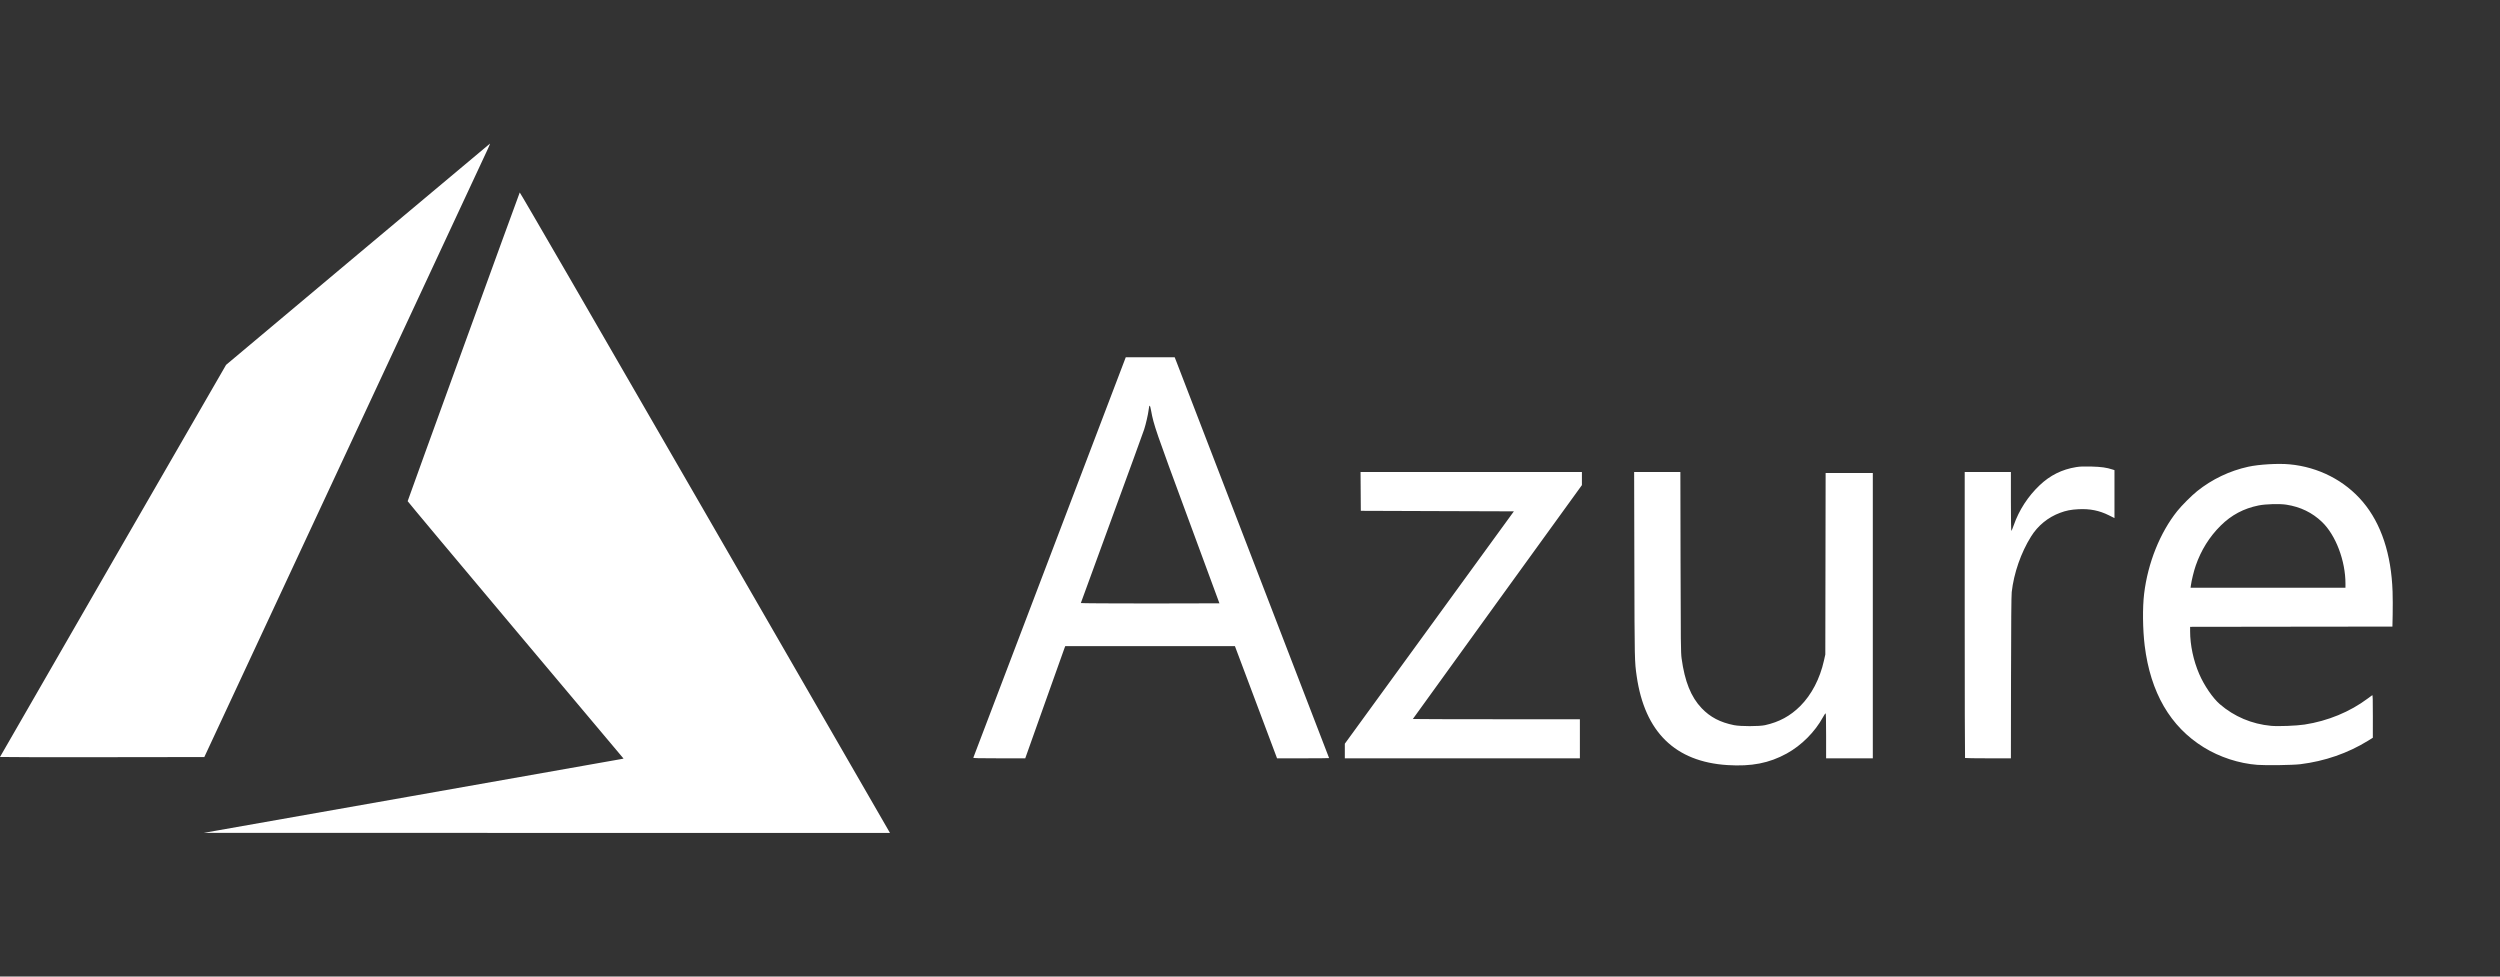 <svg width="128" height="50" viewBox="0 0 128 50" fill="none" xmlns="http://www.w3.org/2000/svg">
<rect x="0" y="0" width="128" height="50" fill="#333333" stroke="none"/>
<path d="M21.08 40.762C24.662 40.131 28.244 39.497 31.826 38.861L31.926 38.839L26.399 32.265C23.36 28.649 20.872 25.677 20.872 25.66C20.872 25.627 26.579 9.911 26.611 9.855C26.622 9.837 30.506 16.542 36.026 26.11C41.194 35.067 45.455 42.452 45.495 42.521L45.567 42.647L28.002 42.645L10.436 42.642L21.08 40.762ZM88.441 39.172C85.767 39.001 84.212 37.478 83.8 34.629C83.691 33.871 83.69 33.851 83.679 28.929L83.668 24.166H86.035L86.044 28.773C86.052 32.926 86.058 33.413 86.097 33.705C86.258 34.89 86.579 35.688 87.125 36.26C87.562 36.718 88.074 36.986 88.782 37.128C89.117 37.195 90.067 37.195 90.371 37.128C91.089 36.97 91.665 36.658 92.173 36.15C92.751 35.572 93.179 34.751 93.386 33.824L93.456 33.511L93.464 28.864L93.472 24.218H95.888V38.826H93.497V37.667C93.497 36.88 93.488 36.511 93.47 36.517C93.455 36.522 93.393 36.616 93.333 36.726C92.921 37.478 92.235 38.165 91.483 38.579C90.581 39.075 89.677 39.251 88.441 39.172ZM115.58 39.161C114.636 39.09 113.642 38.765 112.83 38.262C111.118 37.204 110.105 35.458 109.808 33.056C109.706 32.225 109.694 31.108 109.779 30.401C109.97 28.823 110.591 27.274 111.474 26.168C111.7 25.884 112.214 25.37 112.497 25.144C113.261 24.534 114.155 24.107 115.11 23.897C115.664 23.776 116.64 23.719 117.228 23.774C118.707 23.911 120.062 24.607 120.983 25.703C121.919 26.816 122.434 28.372 122.5 30.288C122.51 30.588 122.512 31.114 122.505 31.457L122.492 32.081L117.313 32.087L112.134 32.094V32.325C112.134 33.029 112.305 33.83 112.601 34.512C112.855 35.1 113.294 35.742 113.654 36.053C114.391 36.69 115.293 37.071 116.279 37.163C116.645 37.197 117.578 37.161 117.995 37.097C119.185 36.914 120.316 36.447 121.229 35.763C121.304 35.705 121.381 35.65 121.458 35.595C121.485 35.578 121.491 35.789 121.49 36.674L121.489 37.773L121.245 37.925C120.211 38.564 119.028 38.974 117.774 39.128C117.4 39.174 116.028 39.194 115.58 39.161ZM120.088 29.887C120.088 28.709 119.591 27.4 118.888 26.725C118.386 26.244 117.78 25.95 117.059 25.839C116.718 25.786 116 25.806 115.64 25.879C114.88 26.032 114.251 26.367 113.703 26.908C113.126 27.479 112.693 28.171 112.421 28.96C112.323 29.244 112.209 29.71 112.174 29.969L112.156 30.093H120.087L120.088 29.887ZM49.834 38.794C49.84 38.776 51.599 34.156 53.742 28.527L57.639 18.292H60.144L60.248 18.558C60.565 19.372 68.05 38.804 68.05 38.814C68.05 38.821 67.45 38.826 66.718 38.826L65.385 38.826L64.307 35.954L63.228 33.082H54.541L54.503 33.179C54.483 33.233 54.022 34.525 53.479 36.051L52.493 38.825L51.158 38.826C50.101 38.826 49.825 38.819 49.834 38.794ZM62.435 30.89C62.435 30.885 61.709 28.917 60.822 26.517C59.162 22.025 59.069 21.755 58.938 21.034C58.877 20.696 58.845 20.687 58.809 20.995C58.783 21.215 58.67 21.709 58.582 21.983C58.539 22.119 57.792 24.17 56.922 26.542C56.051 28.913 55.339 30.864 55.339 30.876C55.339 30.888 56.936 30.898 58.887 30.898C60.839 30.898 62.435 30.894 62.435 30.89ZM68.855 38.452V38.078L73.183 32.129L77.51 26.181L73.592 26.168L69.674 26.154L69.667 25.16L69.66 24.166H80.994V24.838L76.666 30.819C74.286 34.109 72.338 36.806 72.338 36.812C72.338 36.819 74.263 36.825 76.614 36.825H80.89V38.826H68.855V38.452ZM100.61 38.809C100.601 38.799 100.593 35.501 100.593 31.479V24.166H102.958V25.674C102.958 26.503 102.968 27.181 102.981 27.181C102.993 27.181 103.05 27.046 103.108 26.88C103.374 26.119 103.835 25.409 104.43 24.845C104.965 24.336 105.576 24.032 106.298 23.916C106.501 23.883 106.673 23.877 107.078 23.887C107.587 23.901 107.854 23.938 108.163 24.039L108.261 24.071V26.526L107.981 26.386C107.488 26.139 107.001 26.041 106.415 26.072C106.034 26.091 105.784 26.141 105.479 26.255C104.861 26.483 104.336 26.912 103.989 27.472C103.475 28.293 103.108 29.347 103 30.316C102.98 30.49 102.969 31.907 102.964 34.7L102.958 38.826H101.793C101.152 38.826 100.62 38.818 100.61 38.809ZM0 38.757C0 38.748 2.604 34.227 5.787 28.711L11.575 18.681L18.319 13.022C22.029 9.909 25.074 7.358 25.086 7.353C25.098 7.348 25.049 7.471 24.977 7.626C24.905 7.781 21.61 14.849 17.654 23.334L10.461 38.761L5.23 38.768C2.354 38.771 0 38.767 0 38.757Z" fill="white"/>
</svg>
